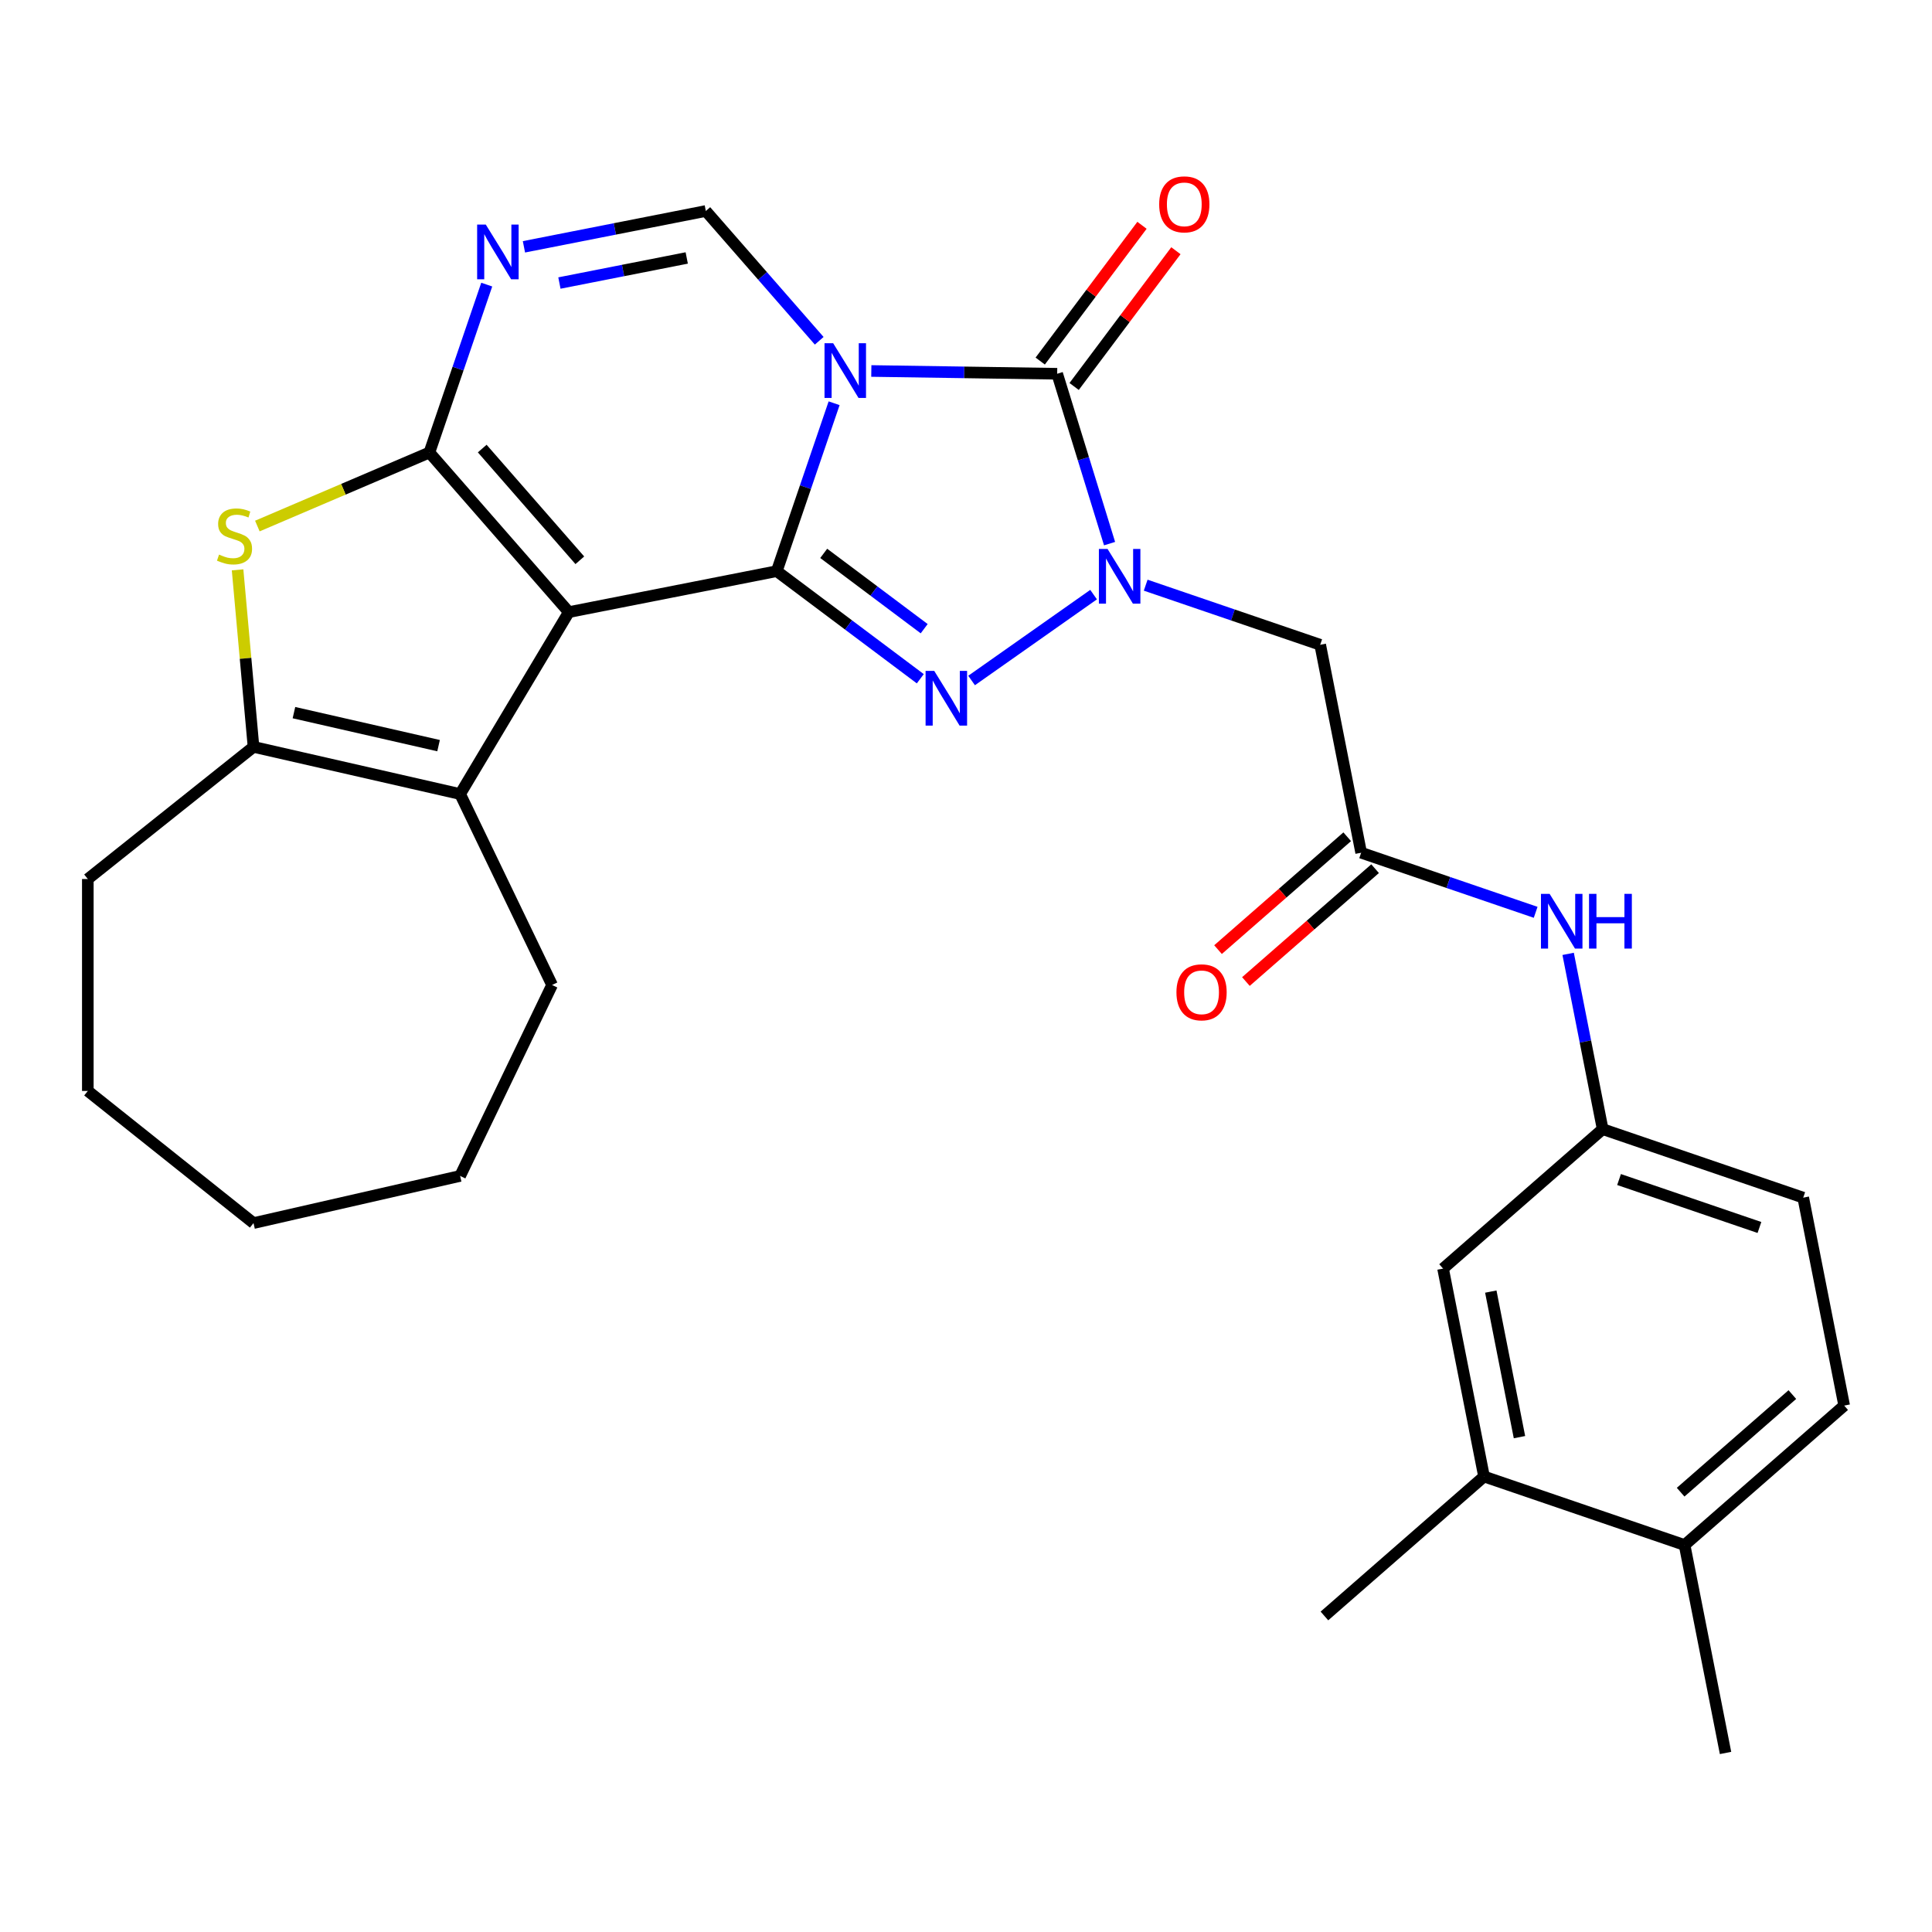 <?xml version='1.0' encoding='iso-8859-1'?>
<svg version='1.1' baseProfile='full'
              xmlns='http://www.w3.org/2000/svg'
                      xmlns:rdkit='http://www.rdkit.org/xml'
                      xmlns:xlink='http://www.w3.org/1999/xlink'
                  xml:space='preserve'
width='1000px' height='1000px' viewBox='0 0 1000 1000'>
<!-- END OF HEADER -->
<rect style='opacity:1.0;fill:#FFFFFF;stroke:none' width='1000' height='1000' x='0' y='0'> </rect>
<path class='bond-0' d='M 431.735,208.722 L 416.894,252.174' style='fill:none;fill-rule:evenodd;stroke:#0000FF;stroke-width:6px;stroke-linecap:butt;stroke-linejoin:miter;stroke-opacity:1' />
<path class='bond-0' d='M 416.894,252.174 L 402.053,295.627' style='fill:none;fill-rule:evenodd;stroke:#000000;stroke-width:6px;stroke-linecap:butt;stroke-linejoin:miter;stroke-opacity:1' />
<path class='bond-5' d='M 450.99,192.021 L 499.091,192.741' style='fill:none;fill-rule:evenodd;stroke:#0000FF;stroke-width:6px;stroke-linecap:butt;stroke-linejoin:miter;stroke-opacity:1' />
<path class='bond-5' d='M 499.091,192.741 L 547.191,193.46' style='fill:none;fill-rule:evenodd;stroke:#000000;stroke-width:6px;stroke-linecap:butt;stroke-linejoin:miter;stroke-opacity:1' />
<path class='bond-7' d='M 424.025,176.387 L 394.68,142.799' style='fill:none;fill-rule:evenodd;stroke:#0000FF;stroke-width:6px;stroke-linecap:butt;stroke-linejoin:miter;stroke-opacity:1' />
<path class='bond-7' d='M 394.68,142.799 L 365.335,109.211' style='fill:none;fill-rule:evenodd;stroke:#000000;stroke-width:6px;stroke-linecap:butt;stroke-linejoin:miter;stroke-opacity:1' />
<path class='bond-1' d='M 402.053,295.627 L 294.426,316.826' style='fill:none;fill-rule:evenodd;stroke:#000000;stroke-width:6px;stroke-linecap:butt;stroke-linejoin:miter;stroke-opacity:1' />
<path class='bond-4' d='M 402.053,295.627 L 439.197,323.472' style='fill:none;fill-rule:evenodd;stroke:#000000;stroke-width:6px;stroke-linecap:butt;stroke-linejoin:miter;stroke-opacity:1' />
<path class='bond-4' d='M 439.197,323.472 L 476.342,351.318' style='fill:none;fill-rule:evenodd;stroke:#0000FF;stroke-width:6px;stroke-linecap:butt;stroke-linejoin:miter;stroke-opacity:1' />
<path class='bond-4' d='M 426.356,286.426 L 452.357,305.918' style='fill:none;fill-rule:evenodd;stroke:#000000;stroke-width:6px;stroke-linecap:butt;stroke-linejoin:miter;stroke-opacity:1' />
<path class='bond-4' d='M 452.357,305.918 L 478.358,325.41' style='fill:none;fill-rule:evenodd;stroke:#0000FF;stroke-width:6px;stroke-linecap:butt;stroke-linejoin:miter;stroke-opacity:1' />
<path class='bond-9' d='M 294.426,316.826 L 238.163,410.994' style='fill:none;fill-rule:evenodd;stroke:#000000;stroke-width:6px;stroke-linecap:butt;stroke-linejoin:miter;stroke-opacity:1' />
<path class='bond-30' d='M 294.426,316.826 L 222.253,234.218' style='fill:none;fill-rule:evenodd;stroke:#000000;stroke-width:6px;stroke-linecap:butt;stroke-linejoin:miter;stroke-opacity:1' />
<path class='bond-30' d='M 300.121,290.001 L 249.6,232.175' style='fill:none;fill-rule:evenodd;stroke:#000000;stroke-width:6px;stroke-linecap:butt;stroke-linejoin:miter;stroke-opacity:1' />
<path class='bond-2' d='M 222.253,234.218 L 237.094,190.765' style='fill:none;fill-rule:evenodd;stroke:#000000;stroke-width:6px;stroke-linecap:butt;stroke-linejoin:miter;stroke-opacity:1' />
<path class='bond-2' d='M 237.094,190.765 L 251.935,147.312' style='fill:none;fill-rule:evenodd;stroke:#0000FF;stroke-width:6px;stroke-linecap:butt;stroke-linejoin:miter;stroke-opacity:1' />
<path class='bond-8' d='M 222.253,234.218 L 177.73,253.248' style='fill:none;fill-rule:evenodd;stroke:#000000;stroke-width:6px;stroke-linecap:butt;stroke-linejoin:miter;stroke-opacity:1' />
<path class='bond-8' d='M 177.73,253.248 L 133.207,272.278' style='fill:none;fill-rule:evenodd;stroke:#CCCC00;stroke-width:6px;stroke-linecap:butt;stroke-linejoin:miter;stroke-opacity:1' />
<path class='bond-3' d='M 574.311,281.38 L 560.751,237.42' style='fill:none;fill-rule:evenodd;stroke:#0000FF;stroke-width:6px;stroke-linecap:butt;stroke-linejoin:miter;stroke-opacity:1' />
<path class='bond-3' d='M 560.751,237.42 L 547.191,193.46' style='fill:none;fill-rule:evenodd;stroke:#000000;stroke-width:6px;stroke-linecap:butt;stroke-linejoin:miter;stroke-opacity:1' />
<path class='bond-11' d='M 593.007,302.887 L 638.169,318.312' style='fill:none;fill-rule:evenodd;stroke:#0000FF;stroke-width:6px;stroke-linecap:butt;stroke-linejoin:miter;stroke-opacity:1' />
<path class='bond-11' d='M 638.169,318.312 L 683.332,333.737' style='fill:none;fill-rule:evenodd;stroke:#000000;stroke-width:6px;stroke-linecap:butt;stroke-linejoin:miter;stroke-opacity:1' />
<path class='bond-29' d='M 566.042,307.773 L 502.894,352.224' style='fill:none;fill-rule:evenodd;stroke:#0000FF;stroke-width:6px;stroke-linecap:butt;stroke-linejoin:miter;stroke-opacity:1' />
<path class='bond-13' d='M 555.968,200.04 L 582.307,164.906' style='fill:none;fill-rule:evenodd;stroke:#000000;stroke-width:6px;stroke-linecap:butt;stroke-linejoin:miter;stroke-opacity:1' />
<path class='bond-13' d='M 582.307,164.906 L 608.645,129.771' style='fill:none;fill-rule:evenodd;stroke:#FF0000;stroke-width:6px;stroke-linecap:butt;stroke-linejoin:miter;stroke-opacity:1' />
<path class='bond-13' d='M 538.414,186.881 L 564.752,151.746' style='fill:none;fill-rule:evenodd;stroke:#000000;stroke-width:6px;stroke-linecap:butt;stroke-linejoin:miter;stroke-opacity:1' />
<path class='bond-13' d='M 564.752,151.746 L 591.091,116.612' style='fill:none;fill-rule:evenodd;stroke:#FF0000;stroke-width:6px;stroke-linecap:butt;stroke-linejoin:miter;stroke-opacity:1' />
<path class='bond-6' d='M 271.19,127.754 L 318.262,118.483' style='fill:none;fill-rule:evenodd;stroke:#0000FF;stroke-width:6px;stroke-linecap:butt;stroke-linejoin:miter;stroke-opacity:1' />
<path class='bond-6' d='M 318.262,118.483 L 365.335,109.211' style='fill:none;fill-rule:evenodd;stroke:#000000;stroke-width:6px;stroke-linecap:butt;stroke-linejoin:miter;stroke-opacity:1' />
<path class='bond-6' d='M 289.551,146.498 L 322.502,140.008' style='fill:none;fill-rule:evenodd;stroke:#0000FF;stroke-width:6px;stroke-linecap:butt;stroke-linejoin:miter;stroke-opacity:1' />
<path class='bond-6' d='M 322.502,140.008 L 355.453,133.518' style='fill:none;fill-rule:evenodd;stroke:#000000;stroke-width:6px;stroke-linecap:butt;stroke-linejoin:miter;stroke-opacity:1' />
<path class='bond-31' d='M 122.971,294.953 L 127.094,340.769' style='fill:none;fill-rule:evenodd;stroke:#CCCC00;stroke-width:6px;stroke-linecap:butt;stroke-linejoin:miter;stroke-opacity:1' />
<path class='bond-31' d='M 127.094,340.769 L 131.218,386.585' style='fill:none;fill-rule:evenodd;stroke:#000000;stroke-width:6px;stroke-linecap:butt;stroke-linejoin:miter;stroke-opacity:1' />
<path class='bond-10' d='M 238.163,410.994 L 131.218,386.585' style='fill:none;fill-rule:evenodd;stroke:#000000;stroke-width:6px;stroke-linecap:butt;stroke-linejoin:miter;stroke-opacity:1' />
<path class='bond-10' d='M 227.003,385.944 L 152.142,368.857' style='fill:none;fill-rule:evenodd;stroke:#000000;stroke-width:6px;stroke-linecap:butt;stroke-linejoin:miter;stroke-opacity:1' />
<path class='bond-22' d='M 238.163,410.994 L 285.758,509.826' style='fill:none;fill-rule:evenodd;stroke:#000000;stroke-width:6px;stroke-linecap:butt;stroke-linejoin:miter;stroke-opacity:1' />
<path class='bond-23' d='M 131.218,386.585 L 45.455,454.979' style='fill:none;fill-rule:evenodd;stroke:#000000;stroke-width:6px;stroke-linecap:butt;stroke-linejoin:miter;stroke-opacity:1' />
<path class='bond-12' d='M 683.332,333.737 L 704.531,441.364' style='fill:none;fill-rule:evenodd;stroke:#000000;stroke-width:6px;stroke-linecap:butt;stroke-linejoin:miter;stroke-opacity:1' />
<path class='bond-14' d='M 704.531,441.364 L 749.694,456.789' style='fill:none;fill-rule:evenodd;stroke:#000000;stroke-width:6px;stroke-linecap:butt;stroke-linejoin:miter;stroke-opacity:1' />
<path class='bond-14' d='M 749.694,456.789 L 794.857,472.214' style='fill:none;fill-rule:evenodd;stroke:#0000FF;stroke-width:6px;stroke-linecap:butt;stroke-linejoin:miter;stroke-opacity:1' />
<path class='bond-19' d='M 697.314,433.103 L 663.881,462.313' style='fill:none;fill-rule:evenodd;stroke:#000000;stroke-width:6px;stroke-linecap:butt;stroke-linejoin:miter;stroke-opacity:1' />
<path class='bond-19' d='M 663.881,462.313 L 630.448,491.523' style='fill:none;fill-rule:evenodd;stroke:#FF0000;stroke-width:6px;stroke-linecap:butt;stroke-linejoin:miter;stroke-opacity:1' />
<path class='bond-19' d='M 711.749,449.625 L 678.316,478.835' style='fill:none;fill-rule:evenodd;stroke:#000000;stroke-width:6px;stroke-linecap:butt;stroke-linejoin:miter;stroke-opacity:1' />
<path class='bond-19' d='M 678.316,478.835 L 644.882,508.044' style='fill:none;fill-rule:evenodd;stroke:#FF0000;stroke-width:6px;stroke-linecap:butt;stroke-linejoin:miter;stroke-opacity:1' />
<path class='bond-16' d='M 811.668,493.721 L 820.603,539.084' style='fill:none;fill-rule:evenodd;stroke:#0000FF;stroke-width:6px;stroke-linecap:butt;stroke-linejoin:miter;stroke-opacity:1' />
<path class='bond-16' d='M 820.603,539.084 L 829.538,584.446' style='fill:none;fill-rule:evenodd;stroke:#000000;stroke-width:6px;stroke-linecap:butt;stroke-linejoin:miter;stroke-opacity:1' />
<path class='bond-15' d='M 768.129,764.247 L 746.93,656.619' style='fill:none;fill-rule:evenodd;stroke:#000000;stroke-width:6px;stroke-linecap:butt;stroke-linejoin:miter;stroke-opacity:1' />
<path class='bond-15' d='M 786.475,743.863 L 771.635,668.524' style='fill:none;fill-rule:evenodd;stroke:#000000;stroke-width:6px;stroke-linecap:butt;stroke-linejoin:miter;stroke-opacity:1' />
<path class='bond-24' d='M 768.129,764.247 L 685.521,836.42' style='fill:none;fill-rule:evenodd;stroke:#000000;stroke-width:6px;stroke-linecap:butt;stroke-linejoin:miter;stroke-opacity:1' />
<path class='bond-33' d='M 768.129,764.247 L 871.937,799.701' style='fill:none;fill-rule:evenodd;stroke:#000000;stroke-width:6px;stroke-linecap:butt;stroke-linejoin:miter;stroke-opacity:1' />
<path class='bond-17' d='M 829.538,584.446 L 746.93,656.619' style='fill:none;fill-rule:evenodd;stroke:#000000;stroke-width:6px;stroke-linecap:butt;stroke-linejoin:miter;stroke-opacity:1' />
<path class='bond-21' d='M 829.538,584.446 L 933.346,619.901' style='fill:none;fill-rule:evenodd;stroke:#000000;stroke-width:6px;stroke-linecap:butt;stroke-linejoin:miter;stroke-opacity:1' />
<path class='bond-21' d='M 838.019,610.526 L 910.684,635.344' style='fill:none;fill-rule:evenodd;stroke:#000000;stroke-width:6px;stroke-linecap:butt;stroke-linejoin:miter;stroke-opacity:1' />
<path class='bond-18' d='M 871.937,799.701 L 954.545,727.529' style='fill:none;fill-rule:evenodd;stroke:#000000;stroke-width:6px;stroke-linecap:butt;stroke-linejoin:miter;stroke-opacity:1' />
<path class='bond-18' d='M 869.894,772.354 L 927.72,721.833' style='fill:none;fill-rule:evenodd;stroke:#000000;stroke-width:6px;stroke-linecap:butt;stroke-linejoin:miter;stroke-opacity:1' />
<path class='bond-25' d='M 871.937,799.701 L 893.136,907.329' style='fill:none;fill-rule:evenodd;stroke:#000000;stroke-width:6px;stroke-linecap:butt;stroke-linejoin:miter;stroke-opacity:1' />
<path class='bond-20' d='M 954.545,727.529 L 933.346,619.901' style='fill:none;fill-rule:evenodd;stroke:#000000;stroke-width:6px;stroke-linecap:butt;stroke-linejoin:miter;stroke-opacity:1' />
<path class='bond-26' d='M 285.758,509.826 L 238.163,608.659' style='fill:none;fill-rule:evenodd;stroke:#000000;stroke-width:6px;stroke-linecap:butt;stroke-linejoin:miter;stroke-opacity:1' />
<path class='bond-27' d='M 45.455,454.979 L 45.455,564.674' style='fill:none;fill-rule:evenodd;stroke:#000000;stroke-width:6px;stroke-linecap:butt;stroke-linejoin:miter;stroke-opacity:1' />
<path class='bond-28' d='M 238.163,608.659 L 131.218,633.068' style='fill:none;fill-rule:evenodd;stroke:#000000;stroke-width:6px;stroke-linecap:butt;stroke-linejoin:miter;stroke-opacity:1' />
<path class='bond-32' d='M 45.455,564.674 L 131.218,633.068' style='fill:none;fill-rule:evenodd;stroke:#000000;stroke-width:6px;stroke-linecap:butt;stroke-linejoin:miter;stroke-opacity:1' />
<path  class='atom-0' d='M 431.248 177.659
L 440.528 192.659
Q 441.448 194.139, 442.928 196.819
Q 444.408 199.499, 444.488 199.659
L 444.488 177.659
L 448.248 177.659
L 448.248 205.979
L 444.368 205.979
L 434.408 189.579
Q 433.248 187.659, 432.008 185.459
Q 430.808 183.259, 430.448 182.579
L 430.448 205.979
L 426.768 205.979
L 426.768 177.659
L 431.248 177.659
' fill='#0000FF'/>
<path  class='atom-4' d='M 573.264 284.122
L 582.544 299.122
Q 583.464 300.602, 584.944 303.282
Q 586.424 305.962, 586.504 306.122
L 586.504 284.122
L 590.264 284.122
L 590.264 312.442
L 586.384 312.442
L 576.424 296.042
Q 575.264 294.122, 574.024 291.922
Q 572.824 289.722, 572.464 289.042
L 572.464 312.442
L 568.784 312.442
L 568.784 284.122
L 573.264 284.122
' fill='#0000FF'/>
<path  class='atom-5' d='M 483.564 347.265
L 492.844 362.265
Q 493.764 363.745, 495.244 366.425
Q 496.724 369.105, 496.804 369.265
L 496.804 347.265
L 500.564 347.265
L 500.564 375.585
L 496.684 375.585
L 486.724 359.185
Q 485.564 357.265, 484.324 355.065
Q 483.124 352.865, 482.764 352.185
L 482.764 375.585
L 479.084 375.585
L 479.084 347.265
L 483.564 347.265
' fill='#0000FF'/>
<path  class='atom-7' d='M 251.447 116.25
L 260.727 131.25
Q 261.647 132.73, 263.127 135.41
Q 264.607 138.09, 264.687 138.25
L 264.687 116.25
L 268.447 116.25
L 268.447 144.57
L 264.567 144.57
L 254.607 128.17
Q 253.447 126.25, 252.207 124.05
Q 251.007 121.85, 250.647 121.17
L 250.647 144.57
L 246.967 144.57
L 246.967 116.25
L 251.447 116.25
' fill='#0000FF'/>
<path  class='atom-9' d='M 113.385 287.051
Q 113.705 287.171, 115.025 287.731
Q 116.345 288.291, 117.785 288.651
Q 119.265 288.971, 120.705 288.971
Q 123.385 288.971, 124.945 287.691
Q 126.505 286.371, 126.505 284.091
Q 126.505 282.531, 125.705 281.571
Q 124.945 280.611, 123.745 280.091
Q 122.545 279.571, 120.545 278.971
Q 118.025 278.211, 116.505 277.491
Q 115.025 276.771, 113.945 275.251
Q 112.905 273.731, 112.905 271.171
Q 112.905 267.611, 115.305 265.411
Q 117.745 263.211, 122.545 263.211
Q 125.825 263.211, 129.545 264.771
L 128.625 267.851
Q 125.225 266.451, 122.665 266.451
Q 119.905 266.451, 118.385 267.611
Q 116.865 268.731, 116.905 270.691
Q 116.905 272.211, 117.665 273.131
Q 118.465 274.051, 119.585 274.571
Q 120.745 275.091, 122.665 275.691
Q 125.225 276.491, 126.745 277.291
Q 128.265 278.091, 129.345 279.731
Q 130.465 281.331, 130.465 284.091
Q 130.465 288.011, 127.825 290.131
Q 125.225 292.211, 120.865 292.211
Q 118.345 292.211, 116.425 291.651
Q 114.545 291.131, 112.305 290.211
L 113.385 287.051
' fill='#CCCC00'/>
<path  class='atom-14' d='M 599.989 105.769
Q 599.989 98.969, 603.349 95.169
Q 606.709 91.369, 612.989 91.369
Q 619.269 91.369, 622.629 95.169
Q 625.989 98.969, 625.989 105.769
Q 625.989 112.649, 622.589 116.569
Q 619.189 120.449, 612.989 120.449
Q 606.749 120.449, 603.349 116.569
Q 599.989 112.689, 599.989 105.769
M 612.989 117.249
Q 617.309 117.249, 619.629 114.369
Q 621.989 111.449, 621.989 105.769
Q 621.989 100.209, 619.629 97.409
Q 617.309 94.569, 612.989 94.569
Q 608.669 94.569, 606.309 97.369
Q 603.989 100.169, 603.989 105.769
Q 603.989 111.489, 606.309 114.369
Q 608.669 117.249, 612.989 117.249
' fill='#FF0000'/>
<path  class='atom-15' d='M 802.079 462.659
L 811.359 477.659
Q 812.279 479.139, 813.759 481.819
Q 815.239 484.499, 815.319 484.659
L 815.319 462.659
L 819.079 462.659
L 819.079 490.979
L 815.199 490.979
L 805.239 474.579
Q 804.079 472.659, 802.839 470.459
Q 801.639 468.259, 801.279 467.579
L 801.279 490.979
L 797.599 490.979
L 797.599 462.659
L 802.079 462.659
' fill='#0000FF'/>
<path  class='atom-15' d='M 822.479 462.659
L 826.319 462.659
L 826.319 474.699
L 840.799 474.699
L 840.799 462.659
L 844.639 462.659
L 844.639 490.979
L 840.799 490.979
L 840.799 477.899
L 826.319 477.899
L 826.319 490.979
L 822.479 490.979
L 822.479 462.659
' fill='#0000FF'/>
<path  class='atom-20' d='M 608.923 513.617
Q 608.923 506.817, 612.283 503.017
Q 615.643 499.217, 621.923 499.217
Q 628.203 499.217, 631.563 503.017
Q 634.923 506.817, 634.923 513.617
Q 634.923 520.497, 631.523 524.417
Q 628.123 528.297, 621.923 528.297
Q 615.683 528.297, 612.283 524.417
Q 608.923 520.537, 608.923 513.617
M 621.923 525.097
Q 626.243 525.097, 628.563 522.217
Q 630.923 519.297, 630.923 513.617
Q 630.923 508.057, 628.563 505.257
Q 626.243 502.417, 621.923 502.417
Q 617.603 502.417, 615.243 505.217
Q 612.923 508.017, 612.923 513.617
Q 612.923 519.337, 615.243 522.217
Q 617.603 525.097, 621.923 525.097
' fill='#FF0000'/>
</svg>
